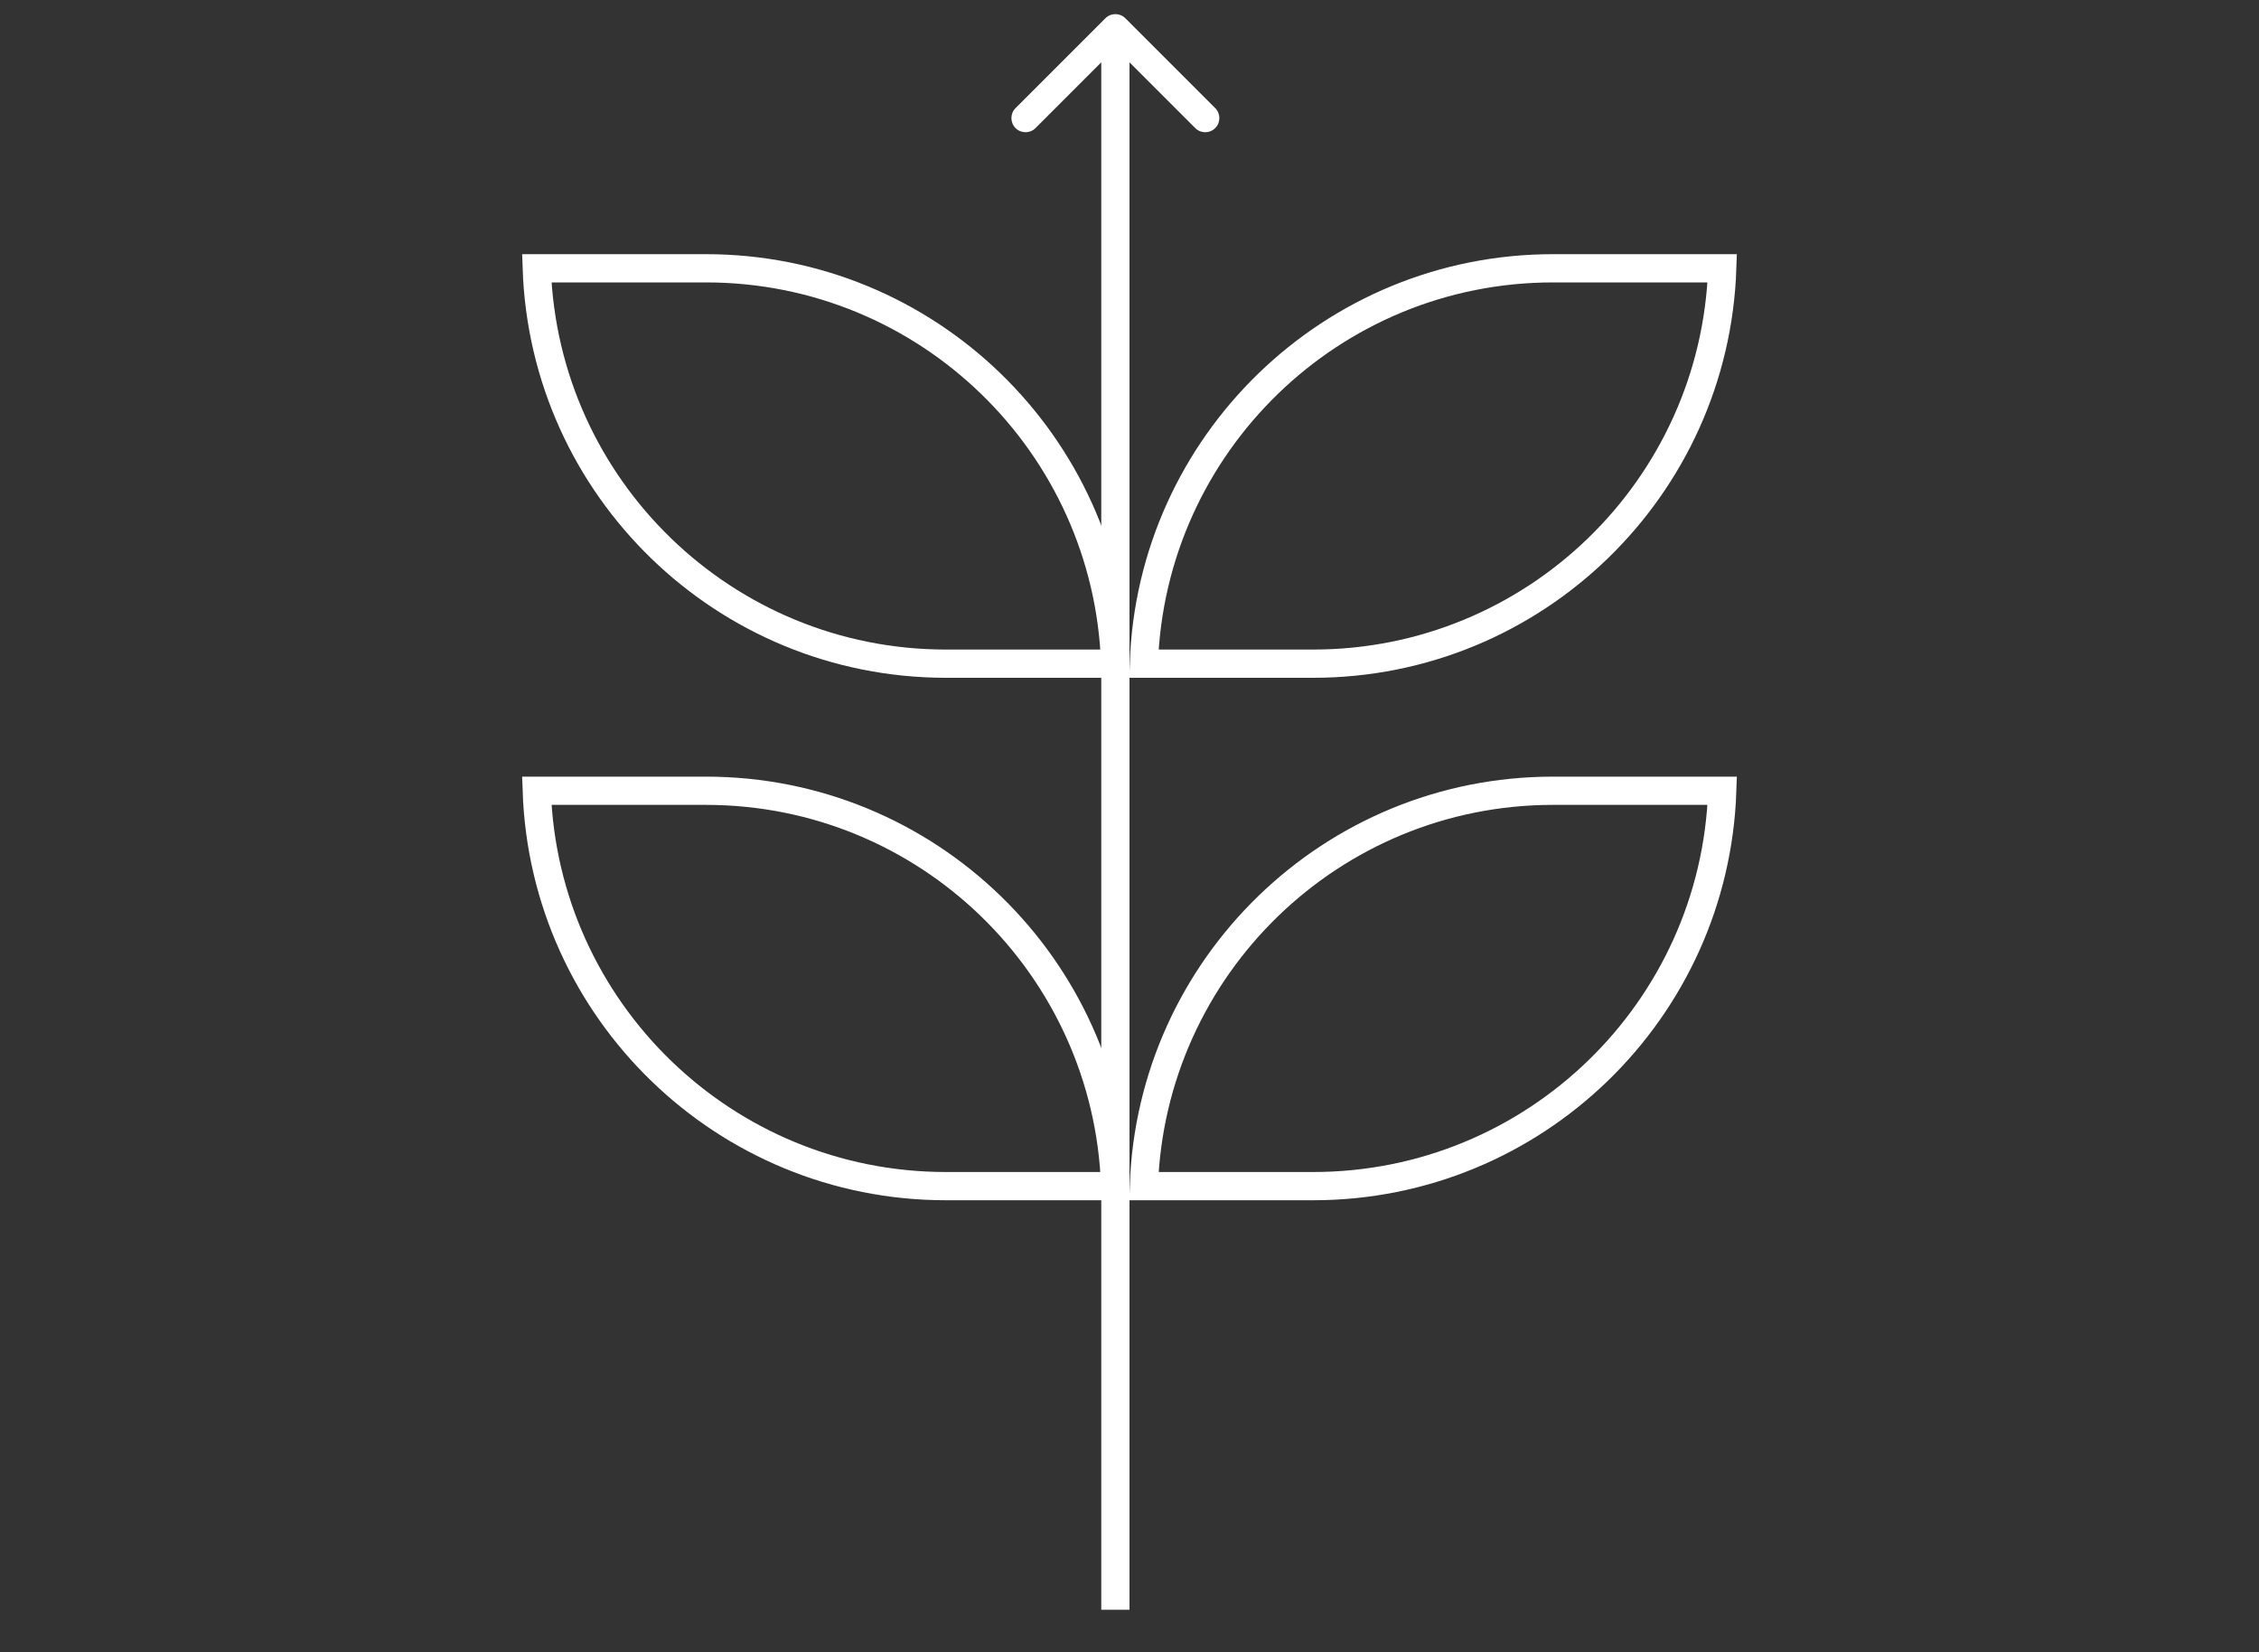 <svg xmlns="http://www.w3.org/2000/svg" width="160" height="117" viewBox="0 0 160 117" fill="none"><rect x="0" y="0" width="160" height="117" fill="#333333" stroke="none"/><path d="M79.707 1.293C79.317 0.902 78.683 0.902 78.293 1.293L71.929 7.657C71.538 8.047 71.538 8.681 71.929 9.071C72.32 9.462 72.953 9.462 73.343 9.071L79 3.414L84.657 9.071C85.047 9.462 85.68 9.462 86.071 9.071C86.462 8.681 86.462 8.047 86.071 7.657L79.707 1.293ZM78 2L78 114L80 114L80 2L78 2Z" fill="white"></path><path d="M121.983 56C121.456 71.553 108.682 84 93 84L81.017 84C81.544 68.447 94.318 56 110 56L121.983 56Z" stroke="white" stroke-width="2"></path><path d="M38.017 56C38.544 71.553 51.318 84 67 84L78.983 84C78.456 68.447 65.682 56 50 56L38.017 56Z" stroke="white" stroke-width="2"></path><path d="M121.983 19C121.456 34.553 108.682 47 93 47L81.017 47C81.544 31.447 94.318 19 110 19L121.983 19Z" stroke="white" stroke-width="2"></path><path d="M38.017 19C38.544 34.553 51.318 47 67 47L78.983 47C78.456 31.447 65.682 19 50 19L38.017 19Z" stroke="white" stroke-width="2"></path></svg>